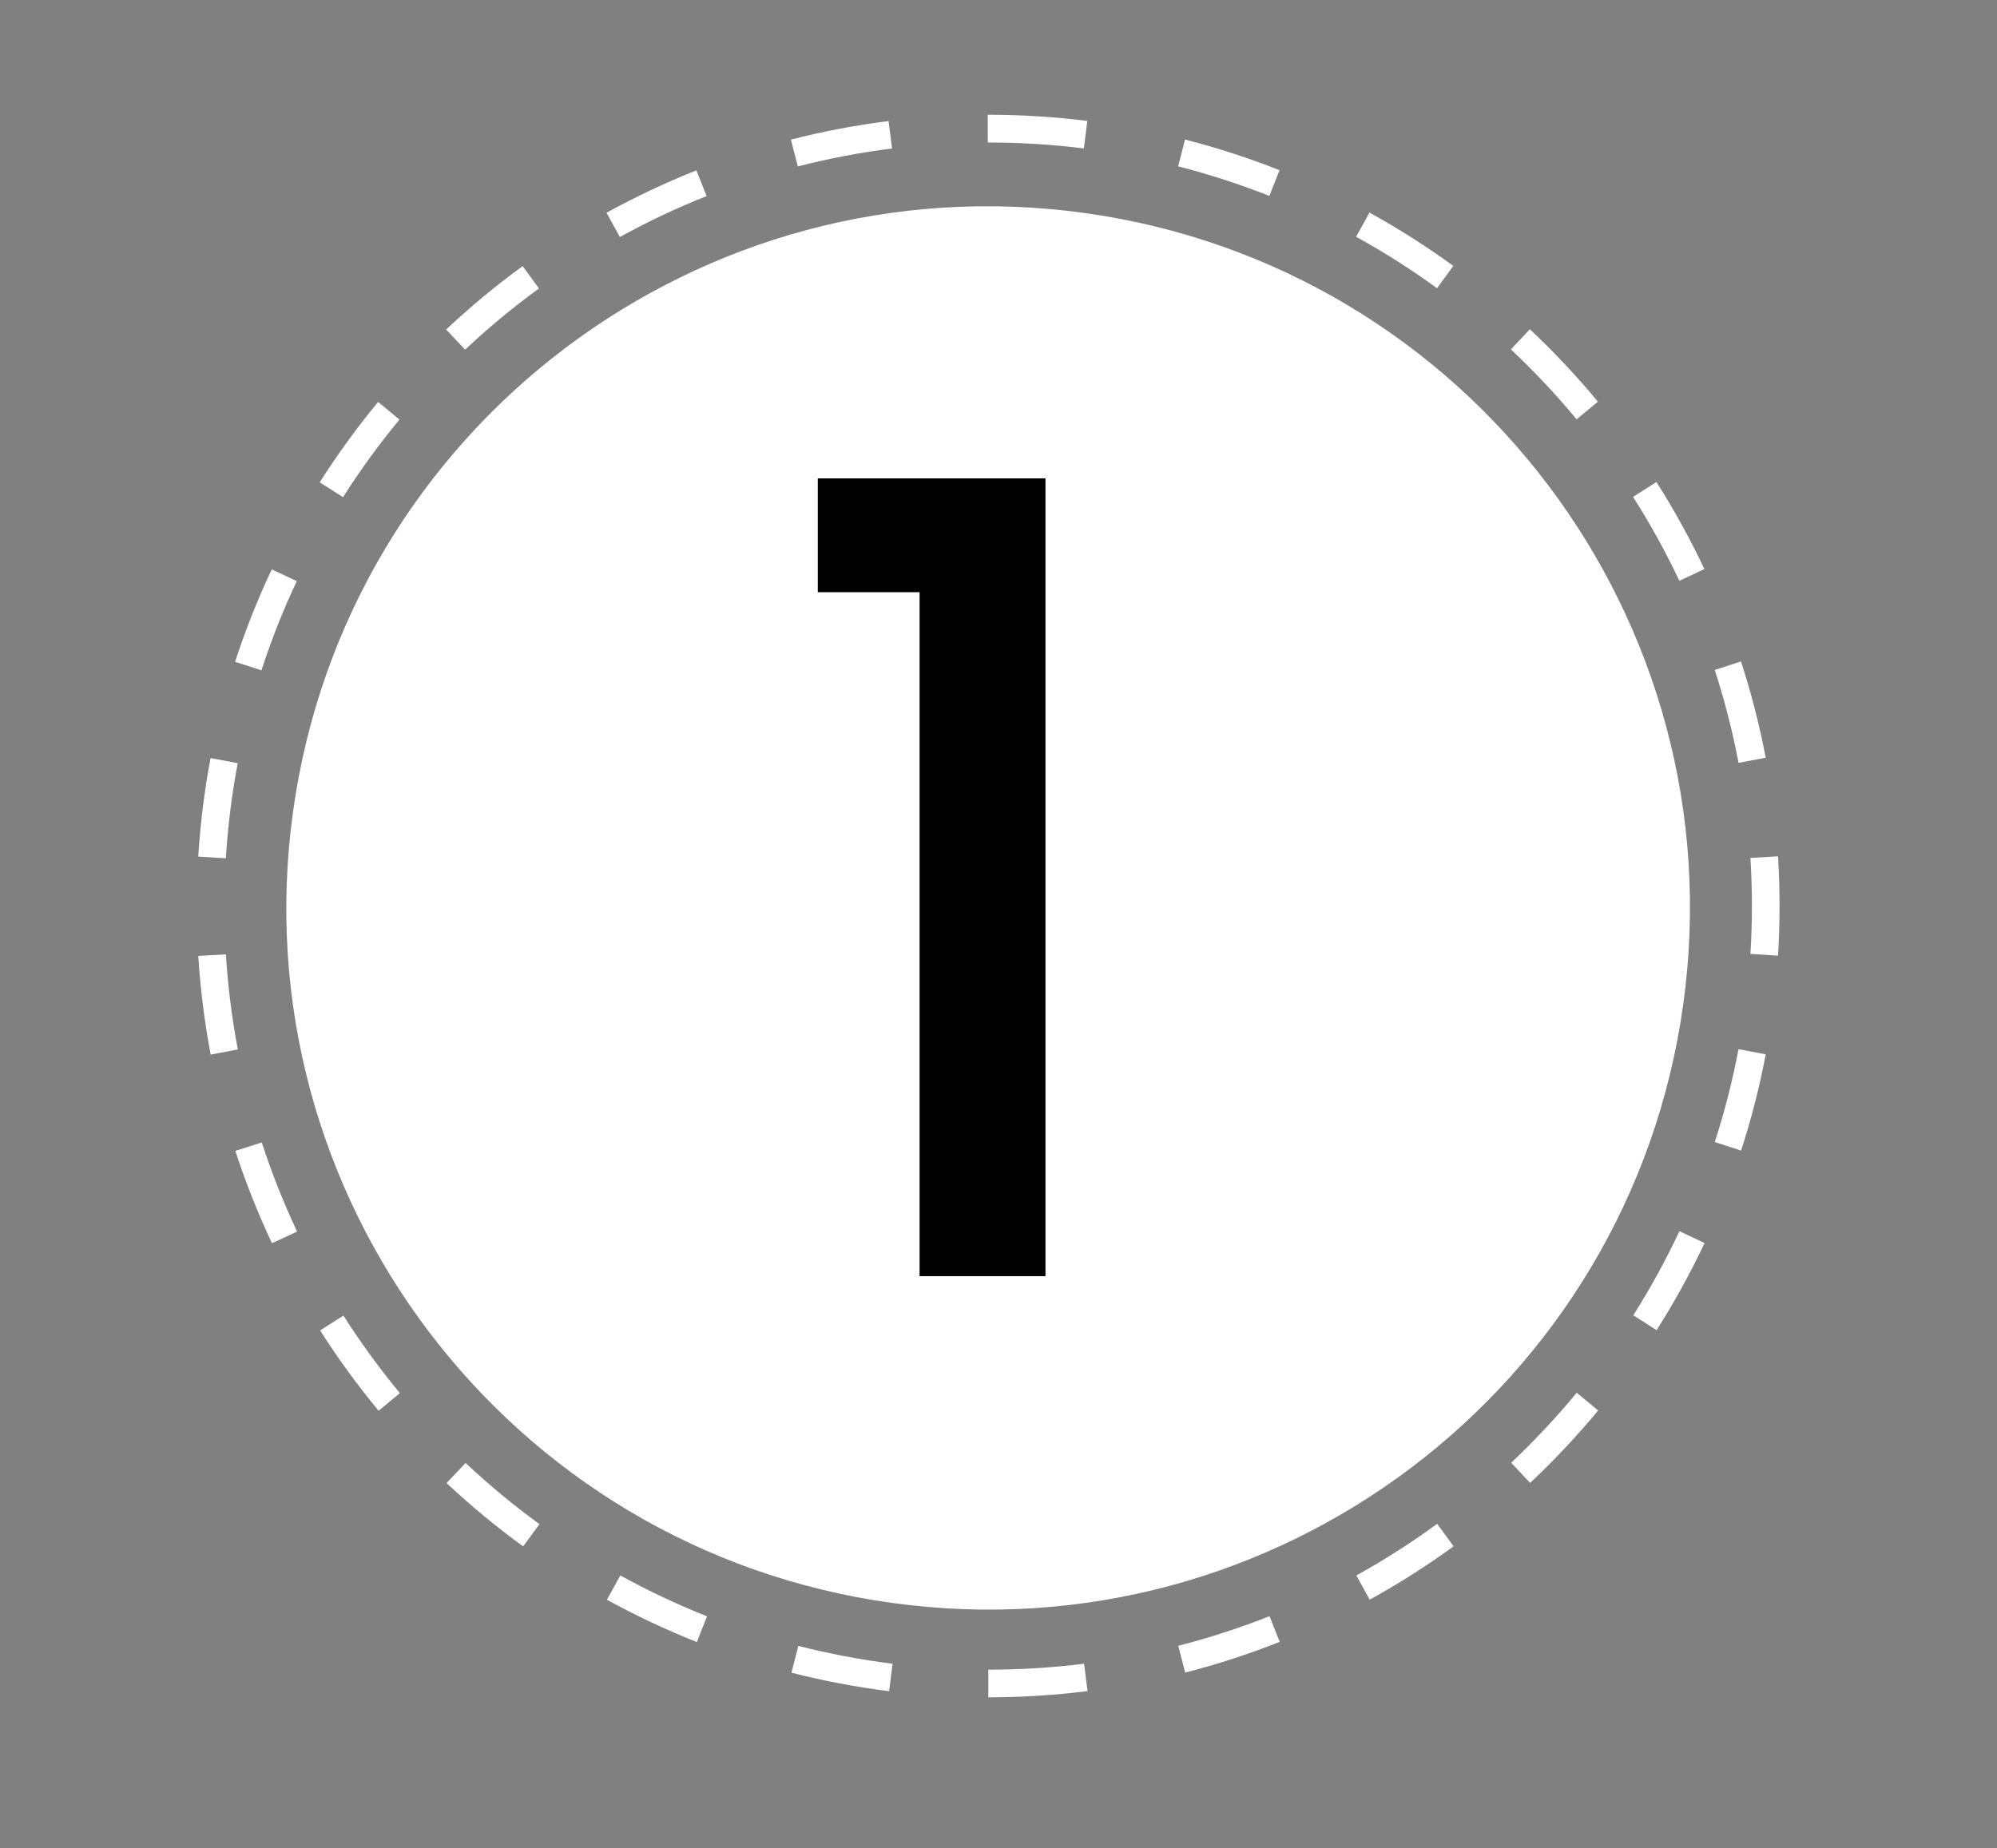 <?xml version="1.0" encoding="UTF-8"?><svg id="Layer_1-4" xmlns="http://www.w3.org/2000/svg" width="111.29" height="103.023" xmlns:xlink="http://www.w3.org/1999/xlink" viewBox="0 0 111.29 103.023"><rect x="0" y="0" width="111.29" height="103.023" fill="#808080" stroke="none"/><defs><style>.cls-1{fill:none;}.cls-2{isolation:isolate;}.cls-3{fill:#fff;}.cls-4{clip-path:url(#clippath);}</style><clipPath id="clippath"><rect class="cls-1" x="10.963" y="6.402" width="88.209" height="102.514"/></clipPath></defs><g id="Group_2605"><g class="cls-4"><g id="Group_2604"><path id="Ellipse_10" class="cls-3" d="M55.047,6.397h.02v1.546h-.019l-.001-1.546ZM55.067,6.397c1.848,0,3.694.115,5.528.343l-.194,1.534c-1.769-.22-3.55-.331-5.333-.331l-.001-1.546ZM49.52,6.747l.192,1.53c-1.77.223-3.523.557-5.251,1l-.383-1.495c1.79-.459,3.608-.804,5.442-1.035ZM66.038,7.777c1.791.459,3.55,1.03,5.269,1.711l-.568,1.433c-1.658-.656-3.356-1.208-5.083-1.65l.382-1.494ZM38.81,9.497l.568,1.433c-1.658.658-3.272,1.42-4.834,2.281l-.743-1.352c1.619-.892,3.292-1.681,5.009-2.362ZM76.317,11.849c1.619.892,3.179,1.885,4.674,2.972l-.906,1.246c-1.442-1.05-2.949-2.008-4.511-2.87l.743-1.348ZM29.127,14.833l.908,1.246c-1.442,1.05-2.816,2.19-4.116,3.411l-1.056-1.123c1.347-1.265,2.771-2.446,4.264-3.534ZM85.257,18.354c1.347,1.265,2.613,2.613,3.792,4.036l-1.187.983c-1.138-1.373-2.361-2.675-3.661-3.896l1.056-1.123ZM21.073,22.405l1.188.983c-1.137,1.375-2.187,2.819-3.144,4.324l-1.3-.827c.991-1.56,2.079-3.056,3.256-4.48ZM92.31,26.868c.992,1.56,1.884,3.18,2.673,4.852l-1.394.657c-.761-1.612-1.623-3.175-2.58-4.68l1.301-.829ZM15.144,31.738l1.394.657c-.759,1.614-1.416,3.274-1.967,4.97l-1.47-.476c.572-1.758,1.254-3.479,2.043-5.151ZM97.023,36.87c.572,1.758,1.032,3.55,1.378,5.366l-1.514.287c-.333-1.752-.776-3.481-1.326-5.177l1.462-.476ZM11.734,42.255l1.514.287c-.331,1.751-.552,3.521-.662,5.3l-1.538-.095c.114-1.843.343-3.677.686-5.492ZM99.086,47.731c.057.918.086,1.851.086,2.775s-.029,1.85-.085,2.765l-1.538-.1c.055-.883.082-1.781.082-2.669s-.028-1.793-.083-2.679l1.538-.092ZM12.588,53.197c.111,1.779.334,3.549.666,5.3l-1.514.288c-.344-1.817-.575-3.654-.69-5.5l1.538-.088ZM96.888,58.482l1.514.287c-.344,1.816-.803,3.608-1.373,5.366l-1.466-.476c.549-1.697.991-3.427,1.322-5.18l.003.003ZM14.588,63.682c.552,1.696,1.21,3.355,1.97,4.968l-1.401.647c-.788-1.67-1.47-3.389-2.042-5.145l1.473-.47ZM93.599,68.633l1.394.657c-.788,1.672-1.681,3.292-2.672,4.852l-1.3-.827c.954-1.508,1.813-3.074,2.571-4.689l.007.007ZM19.139,73.333c.958,1.504,2.009,2.947,3.147,4.321l-1.187.983c-1.179-1.423-2.268-2.918-3.26-4.477l1.3-.827ZM87.876,77.639l1.187.983c-1.179,1.423-2.445,2.771-3.791,4.037l-1.056-1.123c1.298-1.225,2.518-2.529,3.653-3.905l.007.008ZM25.947,81.549c1.3,1.221,2.676,2.359,4.118,3.409l-.913,1.239c-1.494-1.087-2.919-2.267-4.267-3.531l1.062-1.117ZM80.099,84.949l.907,1.246c-1.494,1.087-3.055,2.08-4.674,2.973l-.744-1.35c1.56-.865,3.065-1.826,4.505-2.879l.006.01ZM34.57,87.817c1.561.861,3.175,1.622,4.831,2.28l-.567,1.433c-1.718-.681-3.392-1.469-5.011-2.36l.747-1.353ZM70.748,90.087l.568,1.433c-1.719.681-3.478,1.253-5.269,1.712l-.383-1.493c1.728-.443,3.426-.994,5.084-1.651v-.001ZM44.489,91.744c1.728.441,3.482.774,5.252.995l-.191,1.53c-1.834-.229-3.652-.574-5.443-1.031l.382-1.494ZM60.414,92.736l.192,1.529c-1.834.229-3.68.344-5.528.344v-1.54c1.784-0,3.566-.111,5.336-.332v-.001Z"/><path id="Path_4577" class="cls-3" d="M93.804,55.99c-2.971,21.393-22.723,36.328-44.116,33.356-21.393-2.971-36.328-22.723-33.356-44.116,2.971-21.393,22.723-36.328,44.116-33.356 0,0,0,0,0,0,21.393,2.971,36.327,22.723,33.356,44.116"/><g id="_1" class="cls-2"><g class="cls-2"><path d="M45.575,33.01v-6.344h12.688v44.469h-7.016v-38.125h-5.673Z"/></g></g></g></g></g></svg>